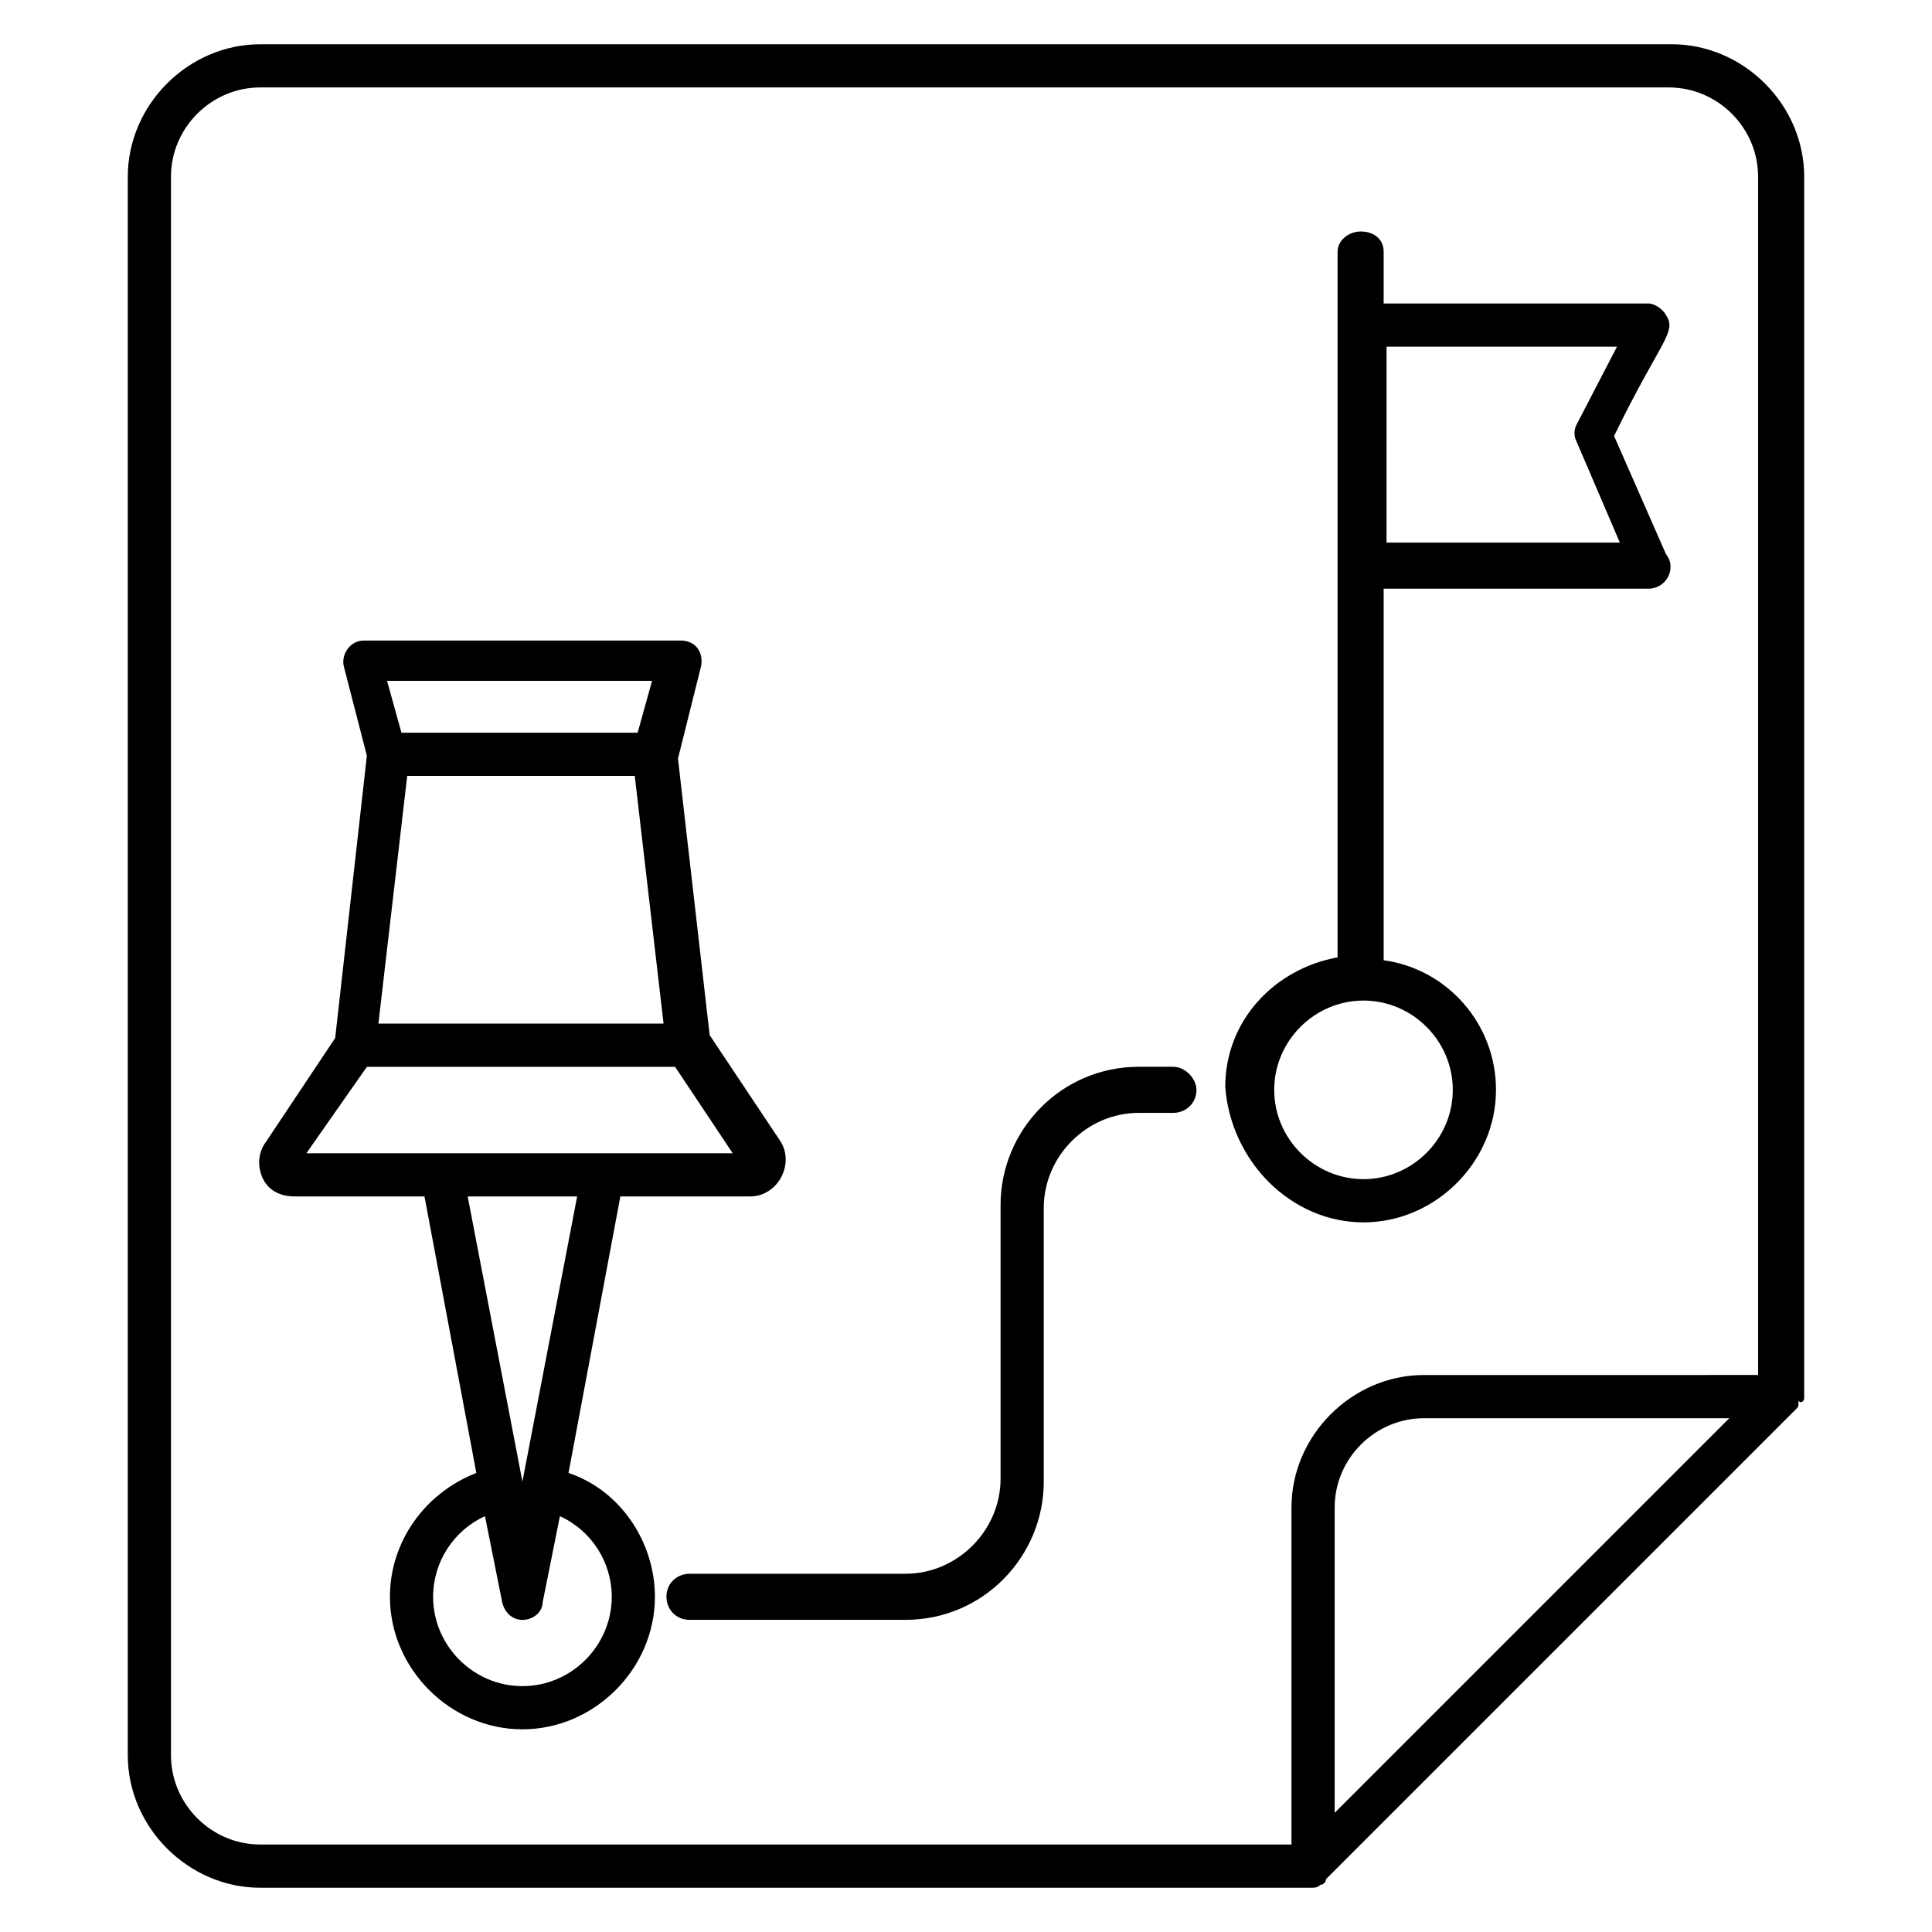 <?xml version="1.0" encoding="UTF-8"?>
<!-- Uploaded to: ICON Repo, www.svgrepo.com, Generator: ICON Repo Mixer Tools -->
<svg fill="#000000" width="800px" height="800px" version="1.1" viewBox="144 144 512 512" xmlns="http://www.w3.org/2000/svg">
 <g>
  <path d="m622.13 514.5v-323.66c0-19.082-16.031-35.113-35.113-35.113h-374.04c-19.082 0-35.113 16.031-35.113 35.113v418.32c0 19.082 16.031 35.113 35.113 35.113h278.62c0.762 0 1.527 0 2.289-0.762 0.762 0 1.527-0.762 1.527-1.527l124.43-124.43c0.762-0.762 0.762-0.762 0.762-1.527v-0.762c0.766 0.762 1.527 0 1.527-0.766zm-432.82 94.656v-418.32c0-12.977 10.688-23.664 23.664-23.664h373.28c12.977 0 23.664 10.688 23.664 23.664v317.55l-88.551 0.004c-19.082 0-35.113 16.031-35.113 35.113v89.312h-273.28c-12.977 0-23.66-10.688-23.66-23.664zm308.39 15.266v-80.914c0-12.977 10.688-23.664 23.664-23.664h80.914z"/>
  <path d="m454.96 426.71h-9.16c-20.609 0-36.641 16.793-36.641 36.641v72.52c0 13.742-11.449 25.191-25.191 25.191h-57.25c-3.055 0-6.106 2.289-6.106 6.106 0 3.055 2.289 6.106 6.106 6.106h57.25c20.609 0 36.641-16.793 36.641-36.641v-72.52c0-13.742 11.449-25.191 25.191-25.191h9.16c3.055 0 6.106-2.289 6.106-6.106 0-3.051-3.055-6.106-6.106-6.106z"/>
  <path d="m294.66 534.35 13.742-73.281h34.352c3.816 0 6.871-2.289 8.398-5.344 1.527-3.055 1.527-6.871-0.762-9.922l-18.32-27.48-8.402-73.281 6.106-24.426c0.762-3.816-1.527-6.871-5.344-6.871h-83.969c-3.816 0-6.106 3.816-5.344 6.871l6.106 23.664-8.398 74.809-18.32 27.48c-2.289 3.055-2.289 6.871-0.762 9.922 1.531 3.051 4.582 4.578 8.398 4.578h34.352l13.742 73.281c-13.742 5.344-22.902 18.32-22.902 32.824 0 19.082 16.031 35.113 35.113 35.113 19.082 0 35.113-16.031 35.113-35.113 0.004-14.504-9.156-28.242-22.898-32.824zm-50.379-119.08 7.633-65.648h60.305l7.633 65.648h-75.57zm72.516-90.84-3.816 13.742h-62.594l-3.816-13.742zm-75.57 102.29h81.68l15.266 22.902h-112.98zm55.723 34.352-14.504 75.57-14.504-75.57zm-14.504 129.77c-12.977 0-23.664-10.688-23.664-23.664 0-9.16 5.344-17.559 13.742-21.375l4.582 22.902c0.762 3.055 3.055 4.582 5.344 4.582 3.055 0 5.344-2.289 5.344-4.582l4.582-22.902c8.398 3.816 13.742 12.215 13.742 21.375-0.008 12.977-10.695 23.664-23.672 23.664z"/>
  <path d="m505.34 467.94c19.082 0 35.113-16.031 35.113-35.113 0-17.559-12.977-32.062-29.77-34.352v-98.473h70.227c4.582 0 7.633-5.344 4.582-9.16l-13.742-31.297c12.215-25.191 16.793-27.48 13.742-32.062-0.762-1.527-3.055-3.055-4.582-3.055h-70.227v-13.738c0-3.055-2.289-5.344-6.106-5.344-3.055 0-6.106 2.289-6.106 5.344v187.02c-16.793 3.055-29.77 16.793-29.77 34.352 1.523 19.848 17.555 35.879 36.637 35.879zm6.109-232.06h61.066l-10.688 20.609c-0.762 1.527-0.762 3.055 0 4.582l11.449 26.719h-61.832zm-6.109 173.28c12.977 0 23.664 10.688 23.664 23.664 0 12.977-10.688 23.664-23.664 23.664-12.977 0-23.664-10.688-23.664-23.664 0-12.98 10.688-23.664 23.664-23.664z"/>
 </g>
</svg>